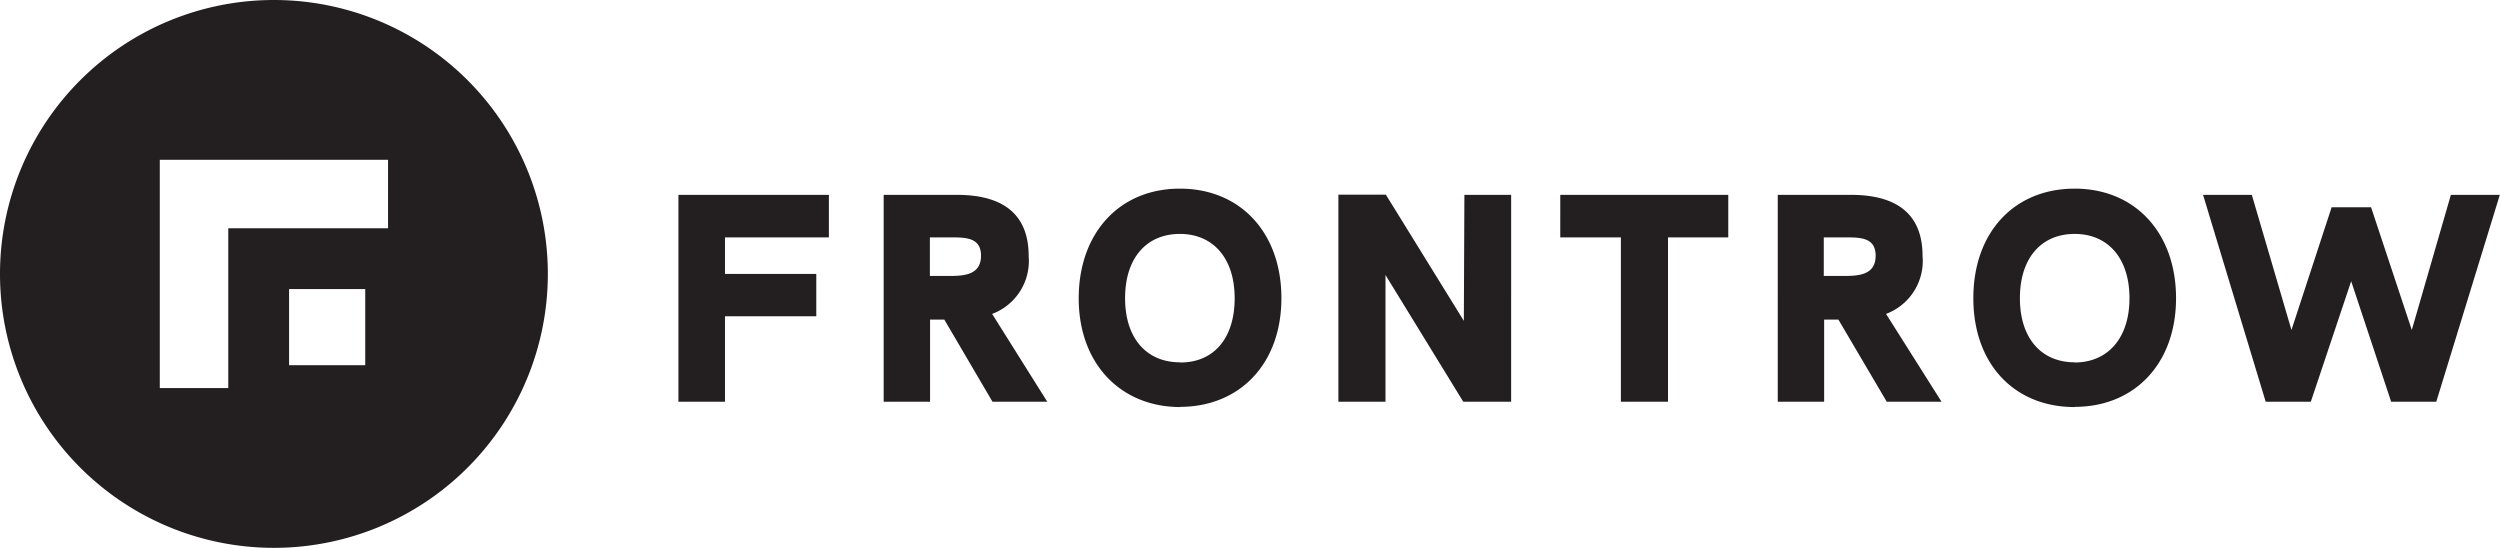 <svg xmlns="http://www.w3.org/2000/svg" id="Layer_1" data-name="Layer 1" viewBox="0 0 136.9 30"><defs><style>.cls-1,.cls-2{fill:#231f20;}.cls-1{fill-rule:evenodd;}</style></defs><path class="cls-1" d="M15.93,0a15,15,0,1,0,15,15A15,15,0,0,0,15.93,0Zm6.25,12.5V8.75H9.68V12.5h0v8.75h3.75V12.5ZM20.93,20V15.83H16.76V20Z" transform="translate(-0.93)"></path><path class="cls-2" d="M40.63,22V17.32h5V15h-5V13h5.69V10.67H38.08V22Zm14.63-4.81a3.1,3.1,0,0,0,2-3.17c0-2-1.07-3.35-3.94-3.35h-4V22h2.54V17.5h.78L55.28,22h3ZM53,13c.8,0,1.65,0,1.65,1s-.83,1.11-1.65,1.11H51.85V13Zm12.54,9.28c3.29,0,5.56-2.37,5.56-5.95s-2.24-6-5.56-6S60,12.77,60,16.34,62.29,22.29,65.57,22.29Zm0-2.44c-1.82,0-3-1.31-3-3.51s1.17-3.52,3-3.52,3,1.34,3,3.52S67.41,19.85,65.57,19.85Zm15.55-2.27-4.27-6.91h-2.6V22H76.8V15.06L81.06,22h2.62V10.67H81.12ZM92.27,22V13h3.3V10.67h-9.2V13h3.32v9Zm11.94-4.81a3.1,3.1,0,0,0,2-3.17c0-2-1.07-3.35-3.93-3.35h-4V22h2.54V17.5h.78l2.65,4.5h3ZM102,13c.79,0,1.64,0,1.64,1s-.83,1.11-1.64,1.11H100.8V13Zm12.54,9.28c3.28,0,5.55-2.37,5.55-5.95s-2.24-6-5.55-6-5.55,2.39-5.55,6S111.24,22.29,114.53,22.29Zm0-2.44c-1.82,0-3-1.31-3-3.51s1.17-3.52,3-3.52,3,1.34,3,3.52S116.36,19.85,114.53,19.85ZM127.47,22l2.21-6.6,2.19,6.6h2.47l3.48-11.33h-2.68L133,18.07l-2.23-6.72h-2.16l-2.2,6.72-2.17-7.4h-2.67L125,22Z" transform="translate(-0.93)"></path></svg>
